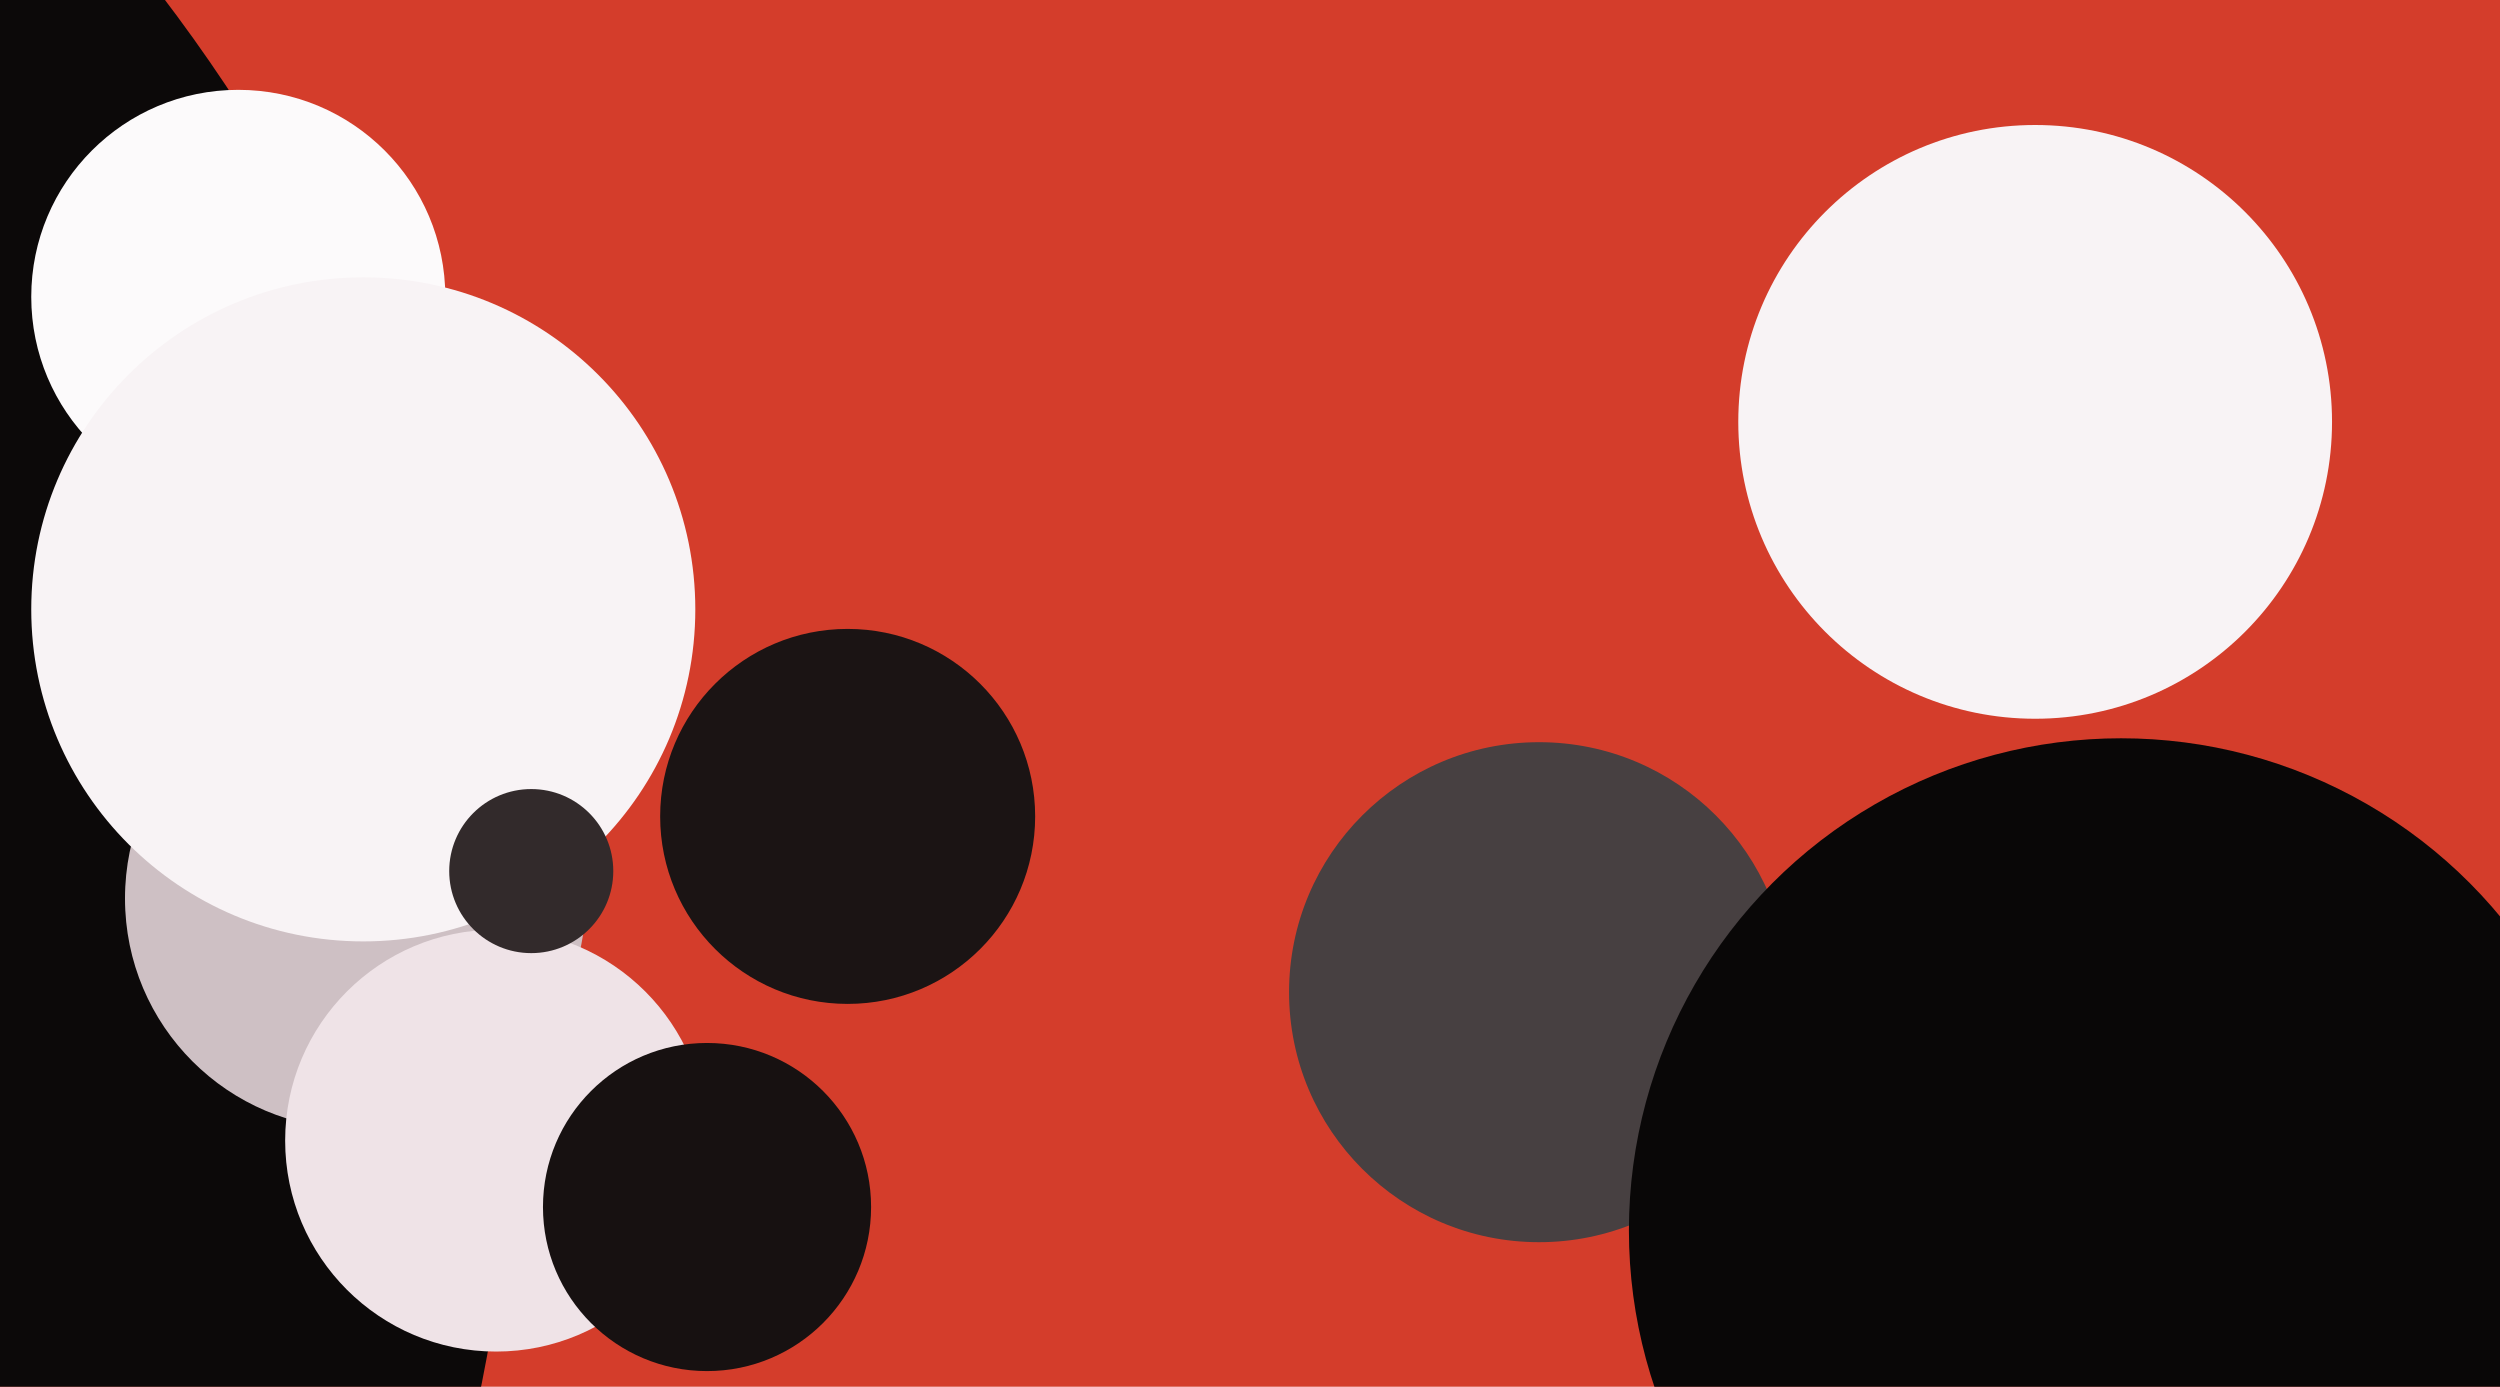 <svg xmlns="http://www.w3.org/2000/svg" width="640px" height="355px">
  <rect width="640" height="355" fill="rgb(212,61,43)"/>
  <circle cx="-310" cy="267" r="442" fill="rgb(12,9,9)"/>
  <circle cx="91" cy="230" r="59" fill="rgb(206,192,196)"/>
  <circle cx="394" cy="254" r="64" fill="rgb(71,64,65)"/>
  <circle cx="127" cy="292" r="54" fill="rgb(239,227,231)"/>
  <circle cx="61" cy="76" r="53" fill="rgb(252,250,251)"/>
  <circle cx="93" cy="156" r="85" fill="rgb(248,243,245)"/>
  <circle cx="543" cy="315" r="126" fill="rgb(9,7,7)"/>
  <circle cx="217" cy="209" r="48" fill="rgb(27,20,20)"/>
  <circle cx="136" cy="223" r="21" fill="rgb(50,42,43)"/>
  <circle cx="181" cy="309" r="42" fill="rgb(23,17,17)"/>
  <circle cx="521" cy="108" r="76" fill="rgb(248,243,245)"/>
</svg>